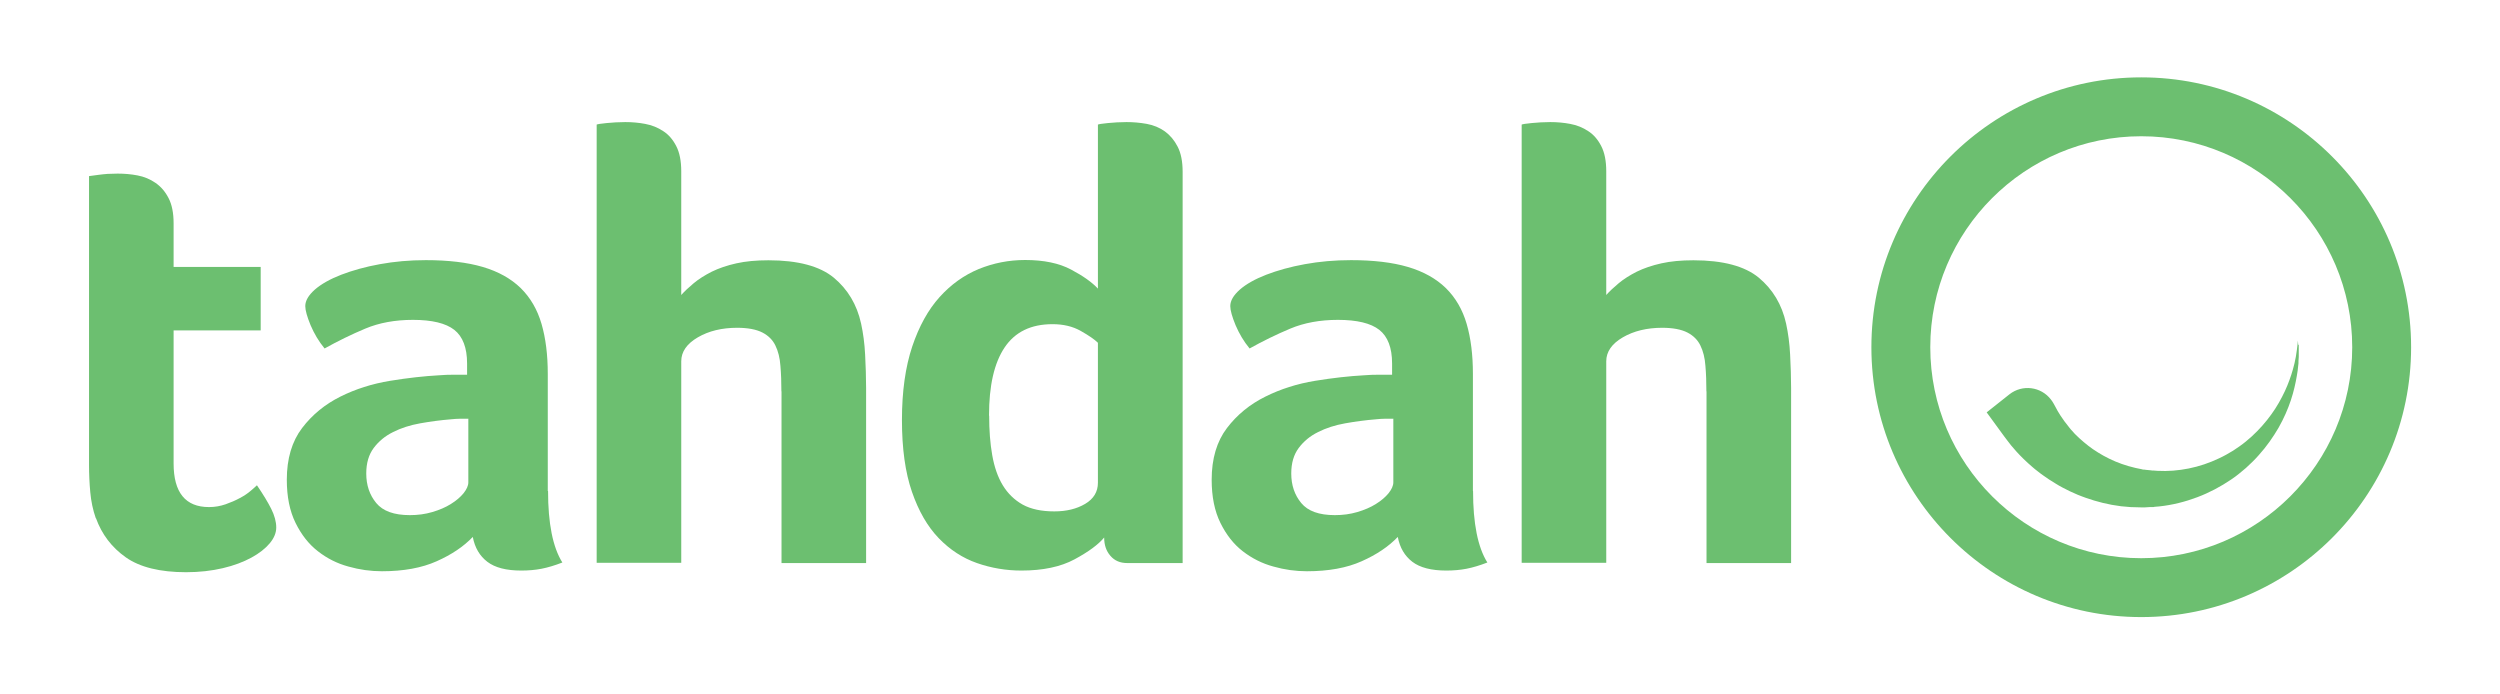 <?xml version="1.0" encoding="UTF-8"?><svg id="a" xmlns="http://www.w3.org/2000/svg" width="180" height="50" viewBox="0 0 180 50"><g><path d="M6.9,37.32c-.21-.6-.34-1.22-.4-1.88-.06-.66-.09-1.31-.09-1.97V12.68l.67-.09c.21-.03,.43-.05,.67-.07,.24-.01,.48-.02,.72-.02,.48,0,.96,.04,1.43,.13,.48,.09,.91,.27,1.3,.54,.39,.27,.7,.63,.94,1.1,.24,.46,.36,1.07,.36,1.81v3.14h6.27v4.57h-6.27v9.58c0,2.09,.85,3.14,2.55,3.14,.42,0,.81-.07,1.19-.2,.37-.13,.72-.28,1.03-.45,.31-.16,.57-.34,.78-.52,.21-.18,.36-.31,.45-.4,.45,.66,.79,1.22,1.03,1.7,.24,.48,.36,.93,.36,1.34,0,.39-.16,.77-.47,1.14-.31,.37-.75,.72-1.32,1.03-.57,.31-1.25,.57-2.06,.76-.81,.19-1.69,.29-2.64,.29-1.88,0-3.33-.36-4.34-1.07-1.02-.72-1.73-1.66-2.15-2.82Z" style="fill:#6cbf70;"/><path d="M39.46,35.35c0,2.33,.34,4.05,1.03,5.15-.54,.21-1.04,.36-1.5,.45-.46,.09-.95,.13-1.46,.13-1.08,0-1.89-.21-2.44-.63-.55-.42-.9-1.01-1.05-1.79-.66,.69-1.52,1.27-2.6,1.75-1.07,.48-2.39,.72-3.94,.72-.81,0-1.61-.11-2.42-.34-.81-.22-1.54-.59-2.19-1.1-.66-.51-1.19-1.19-1.61-2.04-.42-.85-.63-1.89-.63-3.11,0-1.52,.37-2.76,1.1-3.72,.73-.96,1.65-1.71,2.75-2.26,1.1-.55,2.3-.93,3.58-1.14,1.28-.21,2.46-.34,3.54-.4,.36-.03,.71-.04,1.05-.04h.96v-.81c0-1.13-.31-1.94-.92-2.42-.61-.48-1.61-.72-2.98-.72-1.28,0-2.43,.21-3.43,.63-1,.42-1.98,.9-2.93,1.43-.42-.51-.75-1.07-1.01-1.68-.25-.61-.38-1.07-.38-1.37,0-.39,.23-.78,.69-1.19,.46-.4,1.1-.76,1.9-1.07,.81-.31,1.73-.57,2.78-.76,1.04-.19,2.15-.29,3.31-.29,1.61,0,2.98,.16,4.1,.49,1.12,.33,2.03,.84,2.73,1.52,.7,.69,1.2,1.55,1.5,2.58,.3,1.03,.45,2.23,.45,3.61v8.42Zm-5.73-5.2h-.63c-.21,0-.42,.02-.63,.04-.75,.06-1.49,.16-2.22,.29-.73,.13-1.38,.34-1.95,.63-.57,.28-1.03,.66-1.39,1.14-.36,.48-.54,1.09-.54,1.84,0,.84,.24,1.55,.72,2.13,.48,.58,1.28,.87,2.42,.87,.57,0,1.1-.07,1.61-.22,.51-.15,.96-.34,1.34-.58,.39-.24,.69-.5,.92-.78,.22-.28,.34-.54,.34-.78v-4.57Z" style="fill:#6cbf70;"/><path d="M56.26,28.18c0-.66-.02-1.27-.07-1.84-.04-.57-.16-1.05-.36-1.46-.19-.4-.51-.72-.94-.94-.43-.22-1.04-.34-1.81-.34-1.11,0-2.05,.23-2.84,.69-.79,.46-1.19,1.04-1.19,1.72v14.51h-6.09V8.97c.06-.03,.3-.07,.72-.11,.42-.04,.87-.07,1.34-.07s.96,.04,1.43,.13c.48,.09,.91,.26,1.3,.52,.39,.25,.7,.61,.94,1.08,.24,.46,.36,1.07,.36,1.81v8.91c.24-.27,.54-.55,.9-.85,.36-.3,.79-.57,1.3-.83,.51-.25,1.1-.45,1.77-.6,.67-.15,1.44-.22,2.31-.22,2.12,0,3.69,.42,4.7,1.25,1.01,.84,1.67,1.94,1.97,3.31,.15,.69,.25,1.43,.29,2.24,.04,.81,.07,1.6,.07,2.37v12.63h-6.09v-12.36Z" style="fill:#6cbf70;"/><path d="M81.16,40.54c-.51,0-.91-.17-1.21-.52-.3-.34-.45-.78-.45-1.32-.42,.51-1.13,1.03-2.13,1.57-1,.54-2.28,.81-3.83,.81-1.1,0-2.17-.18-3.2-.54-1.03-.36-1.95-.96-2.75-1.79-.81-.84-1.45-1.95-1.93-3.34-.48-1.39-.72-3.11-.72-5.17s.25-3.82,.74-5.29c.49-1.46,1.15-2.65,1.97-3.56,.82-.91,1.76-1.58,2.82-2.02,1.06-.43,2.17-.65,3.34-.65,1.34,0,2.45,.23,3.31,.69,.87,.46,1.51,.92,1.93,1.37V8.97c.06-.03,.3-.07,.72-.11,.42-.04,.87-.07,1.34-.07s.96,.04,1.46,.13c.49,.09,.92,.27,1.3,.54,.37,.27,.68,.63,.92,1.1,.24,.46,.36,1.07,.36,1.81v28.17h-3.99Zm-9.94-10.61c0,1.05,.07,1.99,.22,2.84,.15,.85,.4,1.58,.76,2.17s.84,1.06,1.43,1.39c.6,.33,1.36,.49,2.28,.49,.87,0,1.61-.18,2.22-.54,.61-.36,.92-.87,.92-1.52v-10.08c-.24-.24-.65-.52-1.23-.85-.58-.33-1.26-.49-2.04-.49-1.55,0-2.7,.56-3.45,1.68-.75,1.12-1.12,2.75-1.12,4.9Z" style="fill:#6cbf70;"/><path d="M106.06,35.35c0,2.33,.34,4.05,1.03,5.15-.54,.21-1.04,.36-1.5,.45-.46,.09-.95,.13-1.46,.13-1.07,0-1.89-.21-2.44-.63-.55-.42-.9-1.01-1.05-1.79-.66,.69-1.52,1.27-2.6,1.75-1.07,.48-2.39,.72-3.94,.72-.81,0-1.61-.11-2.42-.34-.81-.22-1.54-.59-2.2-1.1-.66-.51-1.19-1.19-1.61-2.04-.42-.85-.63-1.89-.63-3.11,0-1.52,.37-2.76,1.1-3.72s1.65-1.71,2.76-2.26c1.1-.55,2.3-.93,3.58-1.14,1.28-.21,2.46-.34,3.54-.4,.36-.03,.71-.04,1.05-.04h.96v-.81c0-1.13-.31-1.94-.92-2.42-.61-.48-1.61-.72-2.98-.72-1.28,0-2.43,.21-3.43,.63-1,.42-1.98,.9-2.93,1.43-.42-.51-.75-1.07-1.01-1.68-.25-.61-.38-1.07-.38-1.37,0-.39,.23-.78,.69-1.19,.46-.4,1.1-.76,1.9-1.07,.81-.31,1.73-.57,2.78-.76,1.04-.19,2.15-.29,3.32-.29,1.61,0,2.98,.16,4.1,.49,1.12,.33,2.03,.84,2.73,1.52,.7,.69,1.2,1.55,1.5,2.58,.3,1.03,.45,2.23,.45,3.61v8.42Zm-5.73-5.2h-.63c-.21,0-.42,.02-.63,.04-.75,.06-1.49,.16-2.22,.29-.73,.13-1.38,.34-1.95,.63-.57,.28-1.03,.66-1.39,1.14-.36,.48-.54,1.09-.54,1.84,0,.84,.24,1.55,.72,2.13,.48,.58,1.28,.87,2.42,.87,.57,0,1.1-.07,1.61-.22,.51-.15,.96-.34,1.34-.58,.39-.24,.69-.5,.92-.78,.22-.28,.34-.54,.34-.78v-4.57Z" style="fill:#6cbf70;"/><path d="M122.86,28.18c0-.66-.02-1.27-.07-1.84-.04-.57-.16-1.05-.36-1.46-.19-.4-.51-.72-.94-.94-.43-.22-1.04-.34-1.81-.34-1.1,0-2.05,.23-2.84,.69-.79,.46-1.19,1.04-1.19,1.72v14.51h-6.09V8.97c.06-.03,.3-.07,.72-.11,.42-.04,.87-.07,1.34-.07s.96,.04,1.43,.13c.48,.09,.91,.26,1.3,.52,.39,.25,.7,.61,.94,1.08,.24,.46,.36,1.07,.36,1.81v8.91c.24-.27,.54-.55,.9-.85,.36-.3,.79-.57,1.3-.83,.51-.25,1.1-.45,1.77-.6,.67-.15,1.44-.22,2.31-.22,2.12,0,3.69,.42,4.7,1.25,1.01,.84,1.67,1.94,1.97,3.31,.15,.69,.25,1.43,.29,2.24,.04,.81,.07,1.6,.07,2.37v12.63h-6.09v-12.36Z" style="fill:#6cbf70;"/></g><g><path d="M154.17,44.43c-10.71,0-19.43-8.71-19.43-19.43s8.71-19.43,19.43-19.43,19.43,8.71,19.43,19.43-8.71,19.43-19.43,19.43Zm0-34.62c-8.38,0-15.19,6.81-15.19,15.19s6.82,15.19,15.19,15.19,15.19-6.82,15.19-15.19-6.81-15.19-15.19-15.19Z" style="fill:#6cbf70;"/><path d="M165.47,24.83l-.02-.31-.03,.31c-.02,.2-.06,.49-.12,.86l-.06,.29-.03,.15-.04,.16-.09,.34-.11,.36c-.16,.49-.37,1.03-.66,1.58-.28,.55-.64,1.12-1.08,1.67-.44,.55-.95,1.08-1.53,1.55-.29,.24-.6,.45-.92,.66-.33,.2-.66,.39-1.01,.55-.69,.33-1.43,.58-2.18,.73-.75,.15-1.5,.21-2.24,.17l-.27-.02h-.13s-.05,0,.03,0l-.15-.02-.31-.03-.15-.02h-.08l-.06-.02-.48-.1-.5-.13c-.66-.19-1.26-.45-1.8-.75-.13-.08-.27-.15-.39-.23l-.37-.24c-.23-.17-.46-.33-.66-.51-.21-.17-.39-.35-.56-.51-.09-.08-.16-.17-.24-.26-.08-.09-.16-.16-.22-.25-.27-.33-.49-.63-.65-.88l-.21-.34-.14-.26-.12-.22-.04-.07c-.05-.09-.11-.18-.18-.27-.72-.94-2.06-1.11-2.99-.38l-1.64,1.3,1.27,1.74,.22,.29c.07,.09,.16,.21,.27,.35l.39,.45c.3,.33,.68,.71,1.15,1.11,.11,.1,.24,.2,.37,.3,.13,.1,.26,.21,.4,.3,.28,.2,.57,.4,.9,.59,.31,.2,.66,.37,1.02,.55l.56,.25c.19,.08,.39,.15,.58,.22,.79,.28,1.65,.5,2.55,.61l.68,.06c.24,0,.48,.02,.73,.02h.32l.31-.02h.15c.09,0,.03,0,.05,0h.08l.09-.02,.35-.03c.93-.1,1.85-.33,2.72-.66,.88-.33,1.7-.77,2.45-1.28,.38-.25,.72-.54,1.06-.83,.33-.3,.64-.6,.92-.92,.57-.63,1.04-1.31,1.43-1.98,.38-.67,.67-1.34,.88-1.97,.21-.63,.34-1.23,.43-1.75l.06-.38,.04-.36,.02-.17v-.16l.02-.3c0-.38,0-.68,0-.88Z" style="fill:#6cbf70;"/></g></svg>